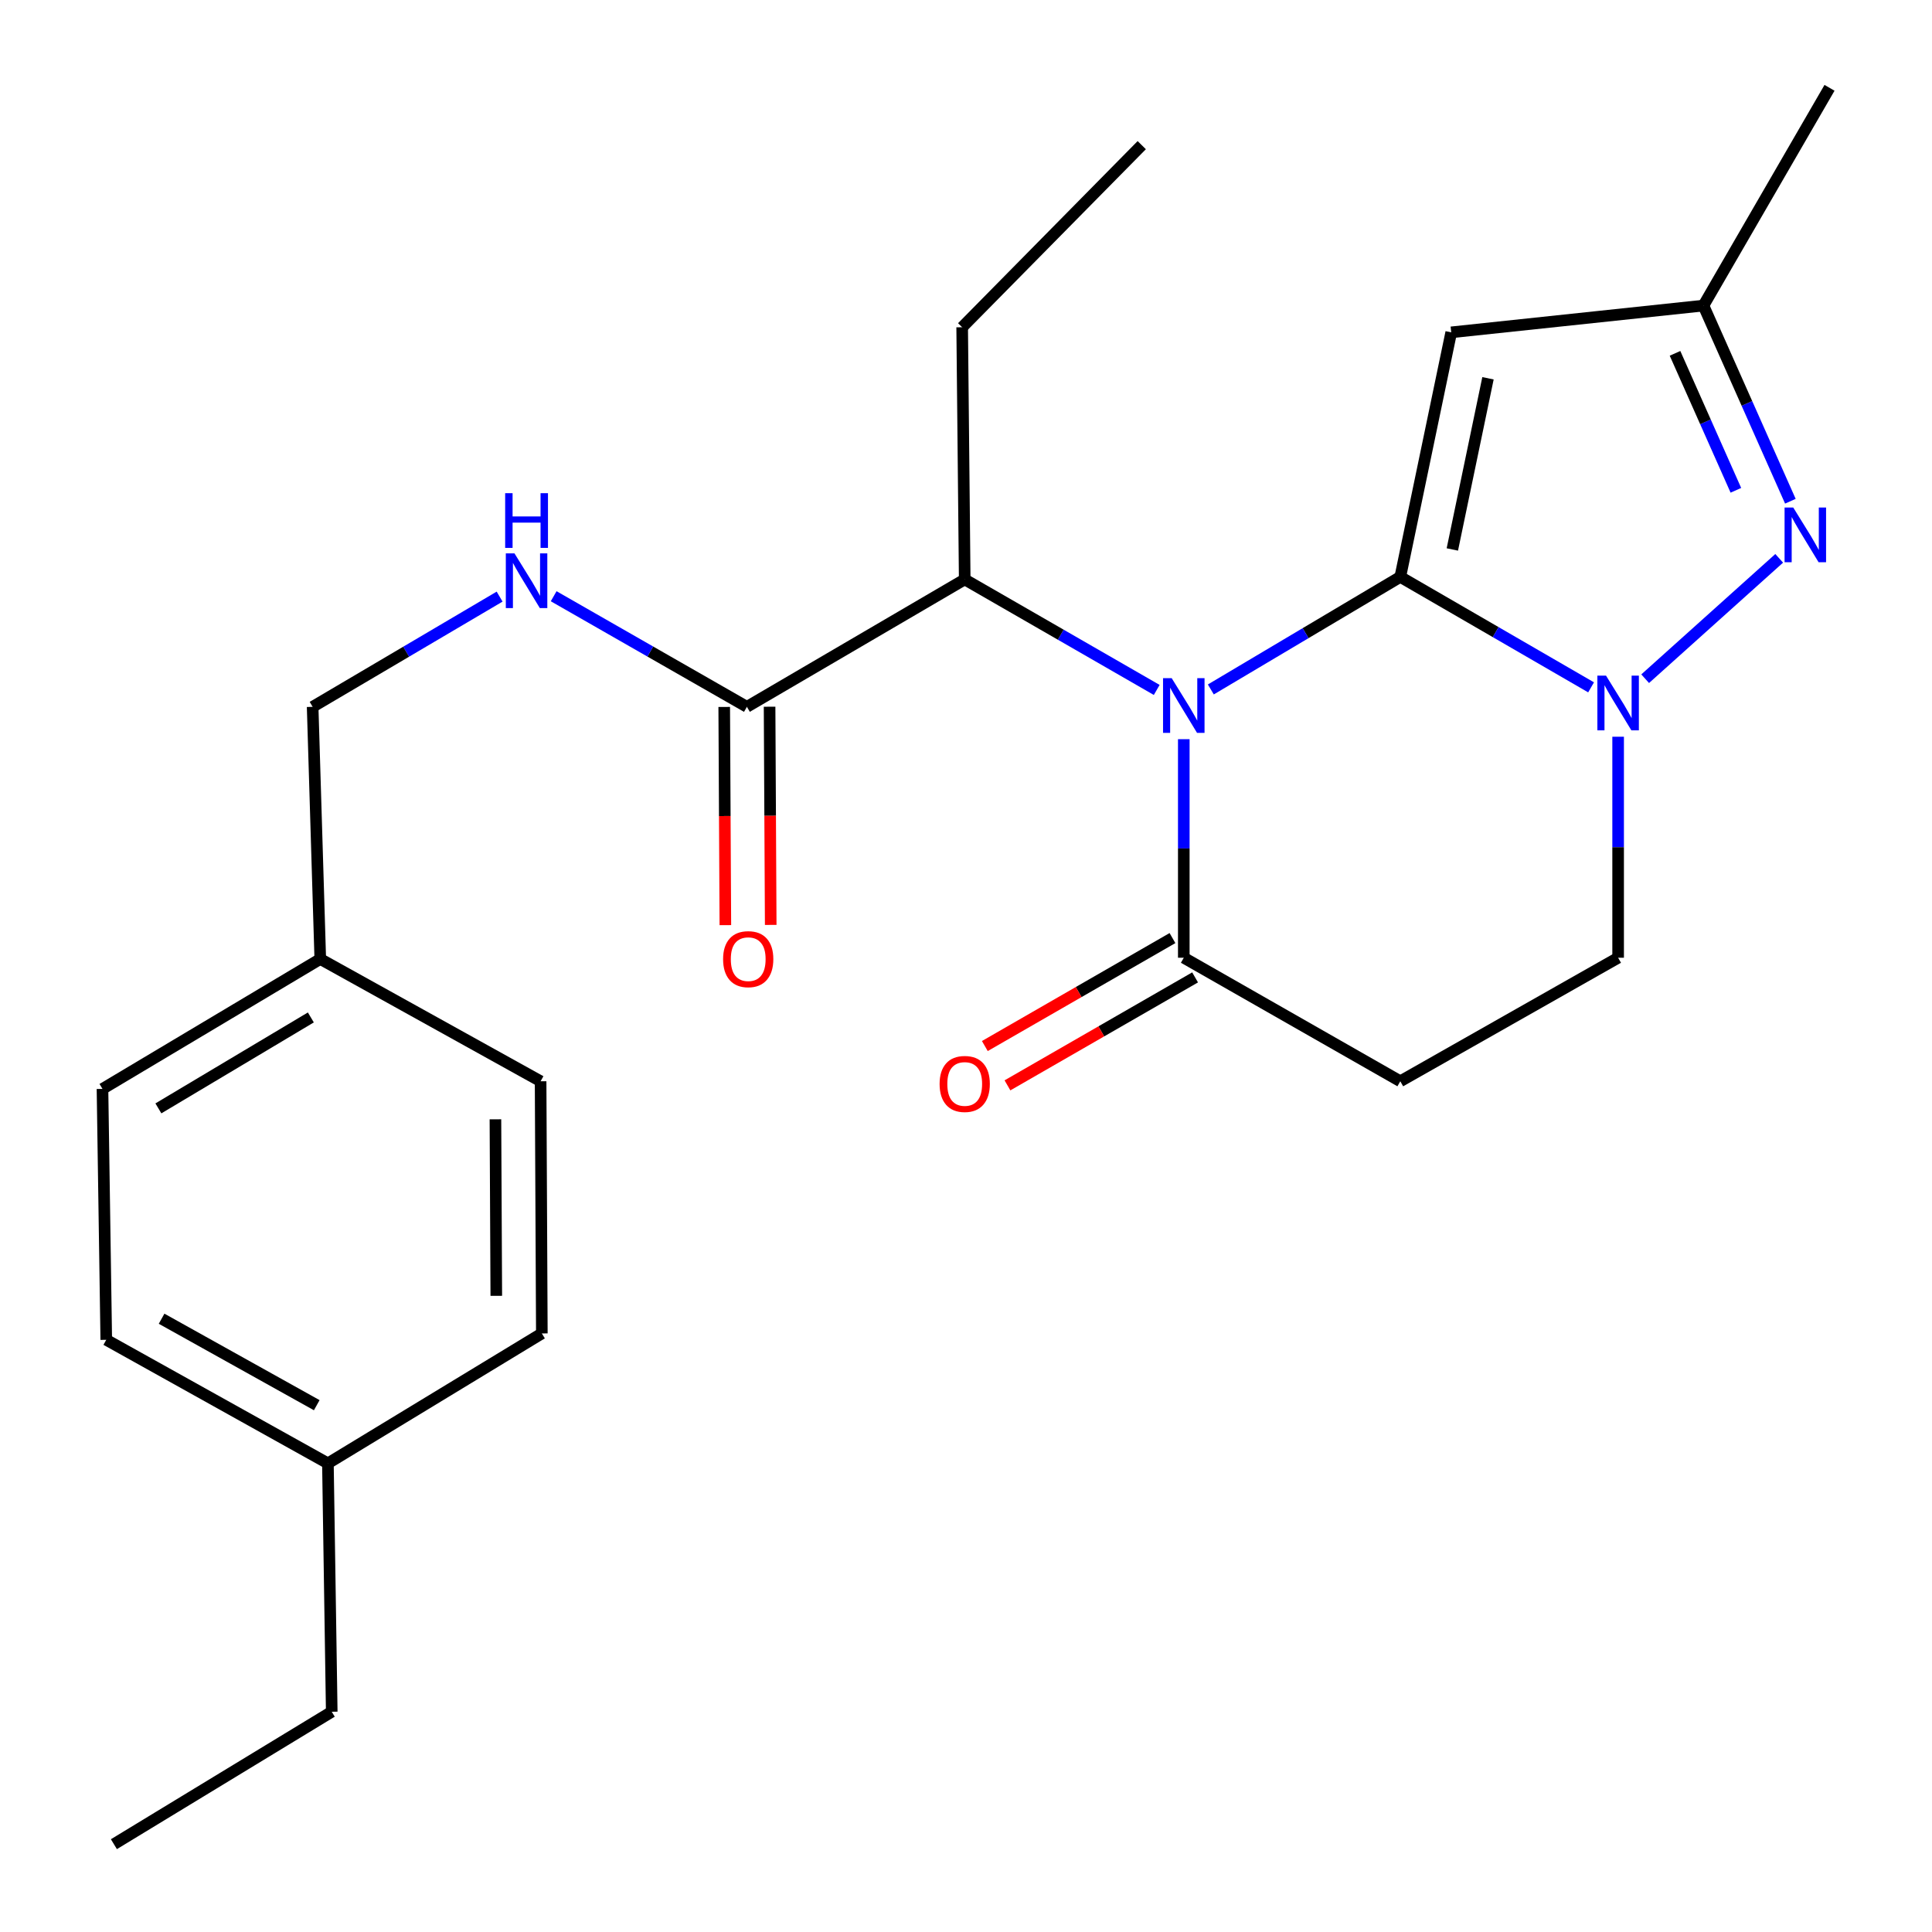 <?xml version='1.0' encoding='iso-8859-1'?>
<svg version='1.1' baseProfile='full'
              xmlns='http://www.w3.org/2000/svg'
                      xmlns:rdkit='http://www.rdkit.org/xml'
                      xmlns:xlink='http://www.w3.org/1999/xlink'
                  xml:space='preserve'
width='1000px' height='1000px' viewBox='0 0 1000 1000'>
<!-- END OF HEADER -->
<rect style='opacity:1.0;fill:#FFFFFF;stroke:none' width='1000' height='1000' x='0' y='0'> </rect>
<path class='bond-0' d='M 724.788,298.6 L 675.757,327.73' style='fill:none;fill-rule:evenodd;stroke:#000000;stroke-width:6px;stroke-linecap:butt;stroke-linejoin:miter;stroke-opacity:1' />
<path class='bond-0' d='M 675.757,327.73 L 626.725,356.86' style='fill:none;fill-rule:evenodd;stroke:#0000FF;stroke-width:6px;stroke-linecap:butt;stroke-linejoin:miter;stroke-opacity:1' />
<path class='bond-1' d='M 724.788,298.6 L 774.166,327.185' style='fill:none;fill-rule:evenodd;stroke:#000000;stroke-width:6px;stroke-linecap:butt;stroke-linejoin:miter;stroke-opacity:1' />
<path class='bond-1' d='M 774.166,327.185 L 823.543,355.77' style='fill:none;fill-rule:evenodd;stroke:#0000FF;stroke-width:6px;stroke-linecap:butt;stroke-linejoin:miter;stroke-opacity:1' />
<path class='bond-2' d='M 724.788,298.6 L 751.15,172.021' style='fill:none;fill-rule:evenodd;stroke:#000000;stroke-width:6px;stroke-linecap:butt;stroke-linejoin:miter;stroke-opacity:1' />
<path class='bond-2' d='M 751.728,284.4 L 770.182,195.795' style='fill:none;fill-rule:evenodd;stroke:#000000;stroke-width:6px;stroke-linecap:butt;stroke-linejoin:miter;stroke-opacity:1' />
<path class='bond-4' d='M 612.727,382.6 L 612.727,439.161' style='fill:none;fill-rule:evenodd;stroke:#0000FF;stroke-width:6px;stroke-linecap:butt;stroke-linejoin:miter;stroke-opacity:1' />
<path class='bond-4' d='M 612.727,439.161 L 612.727,495.722' style='fill:none;fill-rule:evenodd;stroke:#000000;stroke-width:6px;stroke-linecap:butt;stroke-linejoin:miter;stroke-opacity:1' />
<path class='bond-5' d='M 598.716,357.112 L 549.025,328.508' style='fill:none;fill-rule:evenodd;stroke:#0000FF;stroke-width:6px;stroke-linecap:butt;stroke-linejoin:miter;stroke-opacity:1' />
<path class='bond-5' d='M 549.025,328.508 L 499.335,299.905' style='fill:none;fill-rule:evenodd;stroke:#000000;stroke-width:6px;stroke-linecap:butt;stroke-linejoin:miter;stroke-opacity:1' />
<path class='bond-3' d='M 851.536,351.301 L 920.906,288.992' style='fill:none;fill-rule:evenodd;stroke:#0000FF;stroke-width:6px;stroke-linecap:butt;stroke-linejoin:miter;stroke-opacity:1' />
<path class='bond-9' d='M 837.54,381.329 L 837.54,438.525' style='fill:none;fill-rule:evenodd;stroke:#0000FF;stroke-width:6px;stroke-linecap:butt;stroke-linejoin:miter;stroke-opacity:1' />
<path class='bond-9' d='M 837.54,438.525 L 837.54,495.722' style='fill:none;fill-rule:evenodd;stroke:#000000;stroke-width:6px;stroke-linecap:butt;stroke-linejoin:miter;stroke-opacity:1' />
<path class='bond-6' d='M 751.15,172.021 L 881.695,158.168' style='fill:none;fill-rule:evenodd;stroke:#000000;stroke-width:6px;stroke-linecap:butt;stroke-linejoin:miter;stroke-opacity:1' />
<path class='bond-25' d='M 926.696,259.436 L 904.195,208.802' style='fill:none;fill-rule:evenodd;stroke:#0000FF;stroke-width:6px;stroke-linecap:butt;stroke-linejoin:miter;stroke-opacity:1' />
<path class='bond-25' d='M 904.195,208.802 L 881.695,158.168' style='fill:none;fill-rule:evenodd;stroke:#000000;stroke-width:6px;stroke-linecap:butt;stroke-linejoin:miter;stroke-opacity:1' />
<path class='bond-25' d='M 898.49,253.781 L 882.739,218.337' style='fill:none;fill-rule:evenodd;stroke:#0000FF;stroke-width:6px;stroke-linecap:butt;stroke-linejoin:miter;stroke-opacity:1' />
<path class='bond-25' d='M 882.739,218.337 L 866.989,182.893' style='fill:none;fill-rule:evenodd;stroke:#000000;stroke-width:6px;stroke-linecap:butt;stroke-linejoin:miter;stroke-opacity:1' />
<path class='bond-11' d='M 606.872,485.546 L 558.311,513.488' style='fill:none;fill-rule:evenodd;stroke:#000000;stroke-width:6px;stroke-linecap:butt;stroke-linejoin:miter;stroke-opacity:1' />
<path class='bond-11' d='M 558.311,513.488 L 509.75,541.43' style='fill:none;fill-rule:evenodd;stroke:#FF0000;stroke-width:6px;stroke-linecap:butt;stroke-linejoin:miter;stroke-opacity:1' />
<path class='bond-11' d='M 618.582,505.897 L 570.021,533.839' style='fill:none;fill-rule:evenodd;stroke:#000000;stroke-width:6px;stroke-linecap:butt;stroke-linejoin:miter;stroke-opacity:1' />
<path class='bond-11' d='M 570.021,533.839 L 521.46,561.781' style='fill:none;fill-rule:evenodd;stroke:#FF0000;stroke-width:6px;stroke-linecap:butt;stroke-linejoin:miter;stroke-opacity:1' />
<path class='bond-26' d='M 612.727,495.722 L 724.788,559.663' style='fill:none;fill-rule:evenodd;stroke:#000000;stroke-width:6px;stroke-linecap:butt;stroke-linejoin:miter;stroke-opacity:1' />
<path class='bond-7' d='M 499.335,299.905 L 386.595,365.855' style='fill:none;fill-rule:evenodd;stroke:#000000;stroke-width:6px;stroke-linecap:butt;stroke-linejoin:miter;stroke-opacity:1' />
<path class='bond-20' d='M 499.335,299.905 L 498.017,169.386' style='fill:none;fill-rule:evenodd;stroke:#000000;stroke-width:6px;stroke-linecap:butt;stroke-linejoin:miter;stroke-opacity:1' />
<path class='bond-21' d='M 881.695,158.168 L 946.954,45.455' style='fill:none;fill-rule:evenodd;stroke:#000000;stroke-width:6px;stroke-linecap:butt;stroke-linejoin:miter;stroke-opacity:1' />
<path class='bond-10' d='M 386.595,365.855 L 336.586,337.233' style='fill:none;fill-rule:evenodd;stroke:#000000;stroke-width:6px;stroke-linecap:butt;stroke-linejoin:miter;stroke-opacity:1' />
<path class='bond-10' d='M 336.586,337.233 L 286.576,308.61' style='fill:none;fill-rule:evenodd;stroke:#0000FF;stroke-width:6px;stroke-linecap:butt;stroke-linejoin:miter;stroke-opacity:1' />
<path class='bond-12' d='M 374.856,365.916 L 375.149,422.384' style='fill:none;fill-rule:evenodd;stroke:#000000;stroke-width:6px;stroke-linecap:butt;stroke-linejoin:miter;stroke-opacity:1' />
<path class='bond-12' d='M 375.149,422.384 L 375.443,478.852' style='fill:none;fill-rule:evenodd;stroke:#FF0000;stroke-width:6px;stroke-linecap:butt;stroke-linejoin:miter;stroke-opacity:1' />
<path class='bond-12' d='M 398.335,365.794 L 398.628,422.262' style='fill:none;fill-rule:evenodd;stroke:#000000;stroke-width:6px;stroke-linecap:butt;stroke-linejoin:miter;stroke-opacity:1' />
<path class='bond-12' d='M 398.628,422.262 L 398.922,478.73' style='fill:none;fill-rule:evenodd;stroke:#FF0000;stroke-width:6px;stroke-linecap:butt;stroke-linejoin:miter;stroke-opacity:1' />
<path class='bond-8' d='M 724.788,559.663 L 837.54,495.722' style='fill:none;fill-rule:evenodd;stroke:#000000;stroke-width:6px;stroke-linecap:butt;stroke-linejoin:miter;stroke-opacity:1' />
<path class='bond-13' d='M 258.598,308.808 L 210.209,337.332' style='fill:none;fill-rule:evenodd;stroke:#0000FF;stroke-width:6px;stroke-linecap:butt;stroke-linejoin:miter;stroke-opacity:1' />
<path class='bond-13' d='M 210.209,337.332 L 161.82,365.855' style='fill:none;fill-rule:evenodd;stroke:#000000;stroke-width:6px;stroke-linecap:butt;stroke-linejoin:miter;stroke-opacity:1' />
<path class='bond-14' d='M 161.82,365.855 L 165.773,496.374' style='fill:none;fill-rule:evenodd;stroke:#000000;stroke-width:6px;stroke-linecap:butt;stroke-linejoin:miter;stroke-opacity:1' />
<path class='bond-16' d='M 165.773,496.374 L 279.817,559.663' style='fill:none;fill-rule:evenodd;stroke:#000000;stroke-width:6px;stroke-linecap:butt;stroke-linejoin:miter;stroke-opacity:1' />
<path class='bond-17' d='M 165.773,496.374 L 53.046,563.616' style='fill:none;fill-rule:evenodd;stroke:#000000;stroke-width:6px;stroke-linecap:butt;stroke-linejoin:miter;stroke-opacity:1' />
<path class='bond-17' d='M 160.892,526.624 L 81.983,573.694' style='fill:none;fill-rule:evenodd;stroke:#000000;stroke-width:6px;stroke-linecap:butt;stroke-linejoin:miter;stroke-opacity:1' />
<path class='bond-15' d='M 169.725,757.424 L 55.003,693.482' style='fill:none;fill-rule:evenodd;stroke:#000000;stroke-width:6px;stroke-linecap:butt;stroke-linejoin:miter;stroke-opacity:1' />
<path class='bond-15' d='M 163.948,727.324 L 83.642,682.565' style='fill:none;fill-rule:evenodd;stroke:#000000;stroke-width:6px;stroke-linecap:butt;stroke-linejoin:miter;stroke-opacity:1' />
<path class='bond-22' d='M 169.725,757.424 L 171.708,885.999' style='fill:none;fill-rule:evenodd;stroke:#000000;stroke-width:6px;stroke-linecap:butt;stroke-linejoin:miter;stroke-opacity:1' />
<path class='bond-27' d='M 169.725,757.424 L 280.456,690.182' style='fill:none;fill-rule:evenodd;stroke:#000000;stroke-width:6px;stroke-linecap:butt;stroke-linejoin:miter;stroke-opacity:1' />
<path class='bond-18' d='M 279.817,559.663 L 280.456,690.182' style='fill:none;fill-rule:evenodd;stroke:#000000;stroke-width:6px;stroke-linecap:butt;stroke-linejoin:miter;stroke-opacity:1' />
<path class='bond-18' d='M 256.434,579.356 L 256.881,670.719' style='fill:none;fill-rule:evenodd;stroke:#000000;stroke-width:6px;stroke-linecap:butt;stroke-linejoin:miter;stroke-opacity:1' />
<path class='bond-19' d='M 53.046,563.616 L 55.003,693.482' style='fill:none;fill-rule:evenodd;stroke:#000000;stroke-width:6px;stroke-linecap:butt;stroke-linejoin:miter;stroke-opacity:1' />
<path class='bond-23' d='M 498.017,169.386 L 590.969,75.13' style='fill:none;fill-rule:evenodd;stroke:#000000;stroke-width:6px;stroke-linecap:butt;stroke-linejoin:miter;stroke-opacity:1' />
<path class='bond-24' d='M 171.708,885.999 L 58.955,954.545' style='fill:none;fill-rule:evenodd;stroke:#000000;stroke-width:6px;stroke-linecap:butt;stroke-linejoin:miter;stroke-opacity:1' />
<path  class='atom-1' d='M 606.467 351.017
L 615.747 366.017
Q 616.667 367.497, 618.147 370.177
Q 619.627 372.857, 619.707 373.017
L 619.707 351.017
L 623.467 351.017
L 623.467 379.337
L 619.587 379.337
L 609.627 362.937
Q 608.467 361.017, 607.227 358.817
Q 606.027 356.617, 605.667 355.937
L 605.667 379.337
L 601.987 379.337
L 601.987 351.017
L 606.467 351.017
' fill='#0000FF'/>
<path  class='atom-2' d='M 831.28 349.712
L 840.56 364.712
Q 841.48 366.192, 842.96 368.872
Q 844.44 371.552, 844.52 371.712
L 844.52 349.712
L 848.28 349.712
L 848.28 378.032
L 844.4 378.032
L 834.44 361.632
Q 833.28 359.712, 832.04 357.512
Q 830.84 355.312, 830.48 354.632
L 830.48 378.032
L 826.8 378.032
L 826.8 349.712
L 831.28 349.712
' fill='#0000FF'/>
<path  class='atom-4' d='M 928.172 262.683
L 937.452 277.683
Q 938.372 279.163, 939.852 281.843
Q 941.332 284.523, 941.412 284.683
L 941.412 262.683
L 945.172 262.683
L 945.172 291.003
L 941.292 291.003
L 931.332 274.603
Q 930.172 272.683, 928.932 270.483
Q 927.732 268.283, 927.372 267.603
L 927.372 291.003
L 923.692 291.003
L 923.692 262.683
L 928.172 262.683
' fill='#0000FF'/>
<path  class='atom-11' d='M 266.291 286.423
L 275.571 301.423
Q 276.491 302.903, 277.971 305.583
Q 279.451 308.263, 279.531 308.423
L 279.531 286.423
L 283.291 286.423
L 283.291 314.743
L 279.411 314.743
L 269.451 298.343
Q 268.291 296.423, 267.051 294.223
Q 265.851 292.023, 265.491 291.343
L 265.491 314.743
L 261.811 314.743
L 261.811 286.423
L 266.291 286.423
' fill='#0000FF'/>
<path  class='atom-11' d='M 261.471 255.271
L 265.311 255.271
L 265.311 267.311
L 279.791 267.311
L 279.791 255.271
L 283.631 255.271
L 283.631 283.591
L 279.791 283.591
L 279.791 270.511
L 265.311 270.511
L 265.311 283.591
L 261.471 283.591
L 261.471 255.271
' fill='#0000FF'/>
<path  class='atom-12' d='M 486.335 561.048
Q 486.335 554.248, 489.695 550.448
Q 493.055 546.648, 499.335 546.648
Q 505.615 546.648, 508.975 550.448
Q 512.335 554.248, 512.335 561.048
Q 512.335 567.928, 508.935 571.848
Q 505.535 575.728, 499.335 575.728
Q 493.095 575.728, 489.695 571.848
Q 486.335 567.968, 486.335 561.048
M 499.335 572.528
Q 503.655 572.528, 505.975 569.648
Q 508.335 566.728, 508.335 561.048
Q 508.335 555.488, 505.975 552.688
Q 503.655 549.848, 499.335 549.848
Q 495.015 549.848, 492.655 552.648
Q 490.335 555.448, 490.335 561.048
Q 490.335 566.768, 492.655 569.648
Q 495.015 572.528, 499.335 572.528
' fill='#FF0000'/>
<path  class='atom-13' d='M 374.273 496.454
Q 374.273 489.654, 377.633 485.854
Q 380.993 482.054, 387.273 482.054
Q 393.553 482.054, 396.913 485.854
Q 400.273 489.654, 400.273 496.454
Q 400.273 503.334, 396.873 507.254
Q 393.473 511.134, 387.273 511.134
Q 381.033 511.134, 377.633 507.254
Q 374.273 503.374, 374.273 496.454
M 387.273 507.934
Q 391.593 507.934, 393.913 505.054
Q 396.273 502.134, 396.273 496.454
Q 396.273 490.894, 393.913 488.094
Q 391.593 485.254, 387.273 485.254
Q 382.953 485.254, 380.593 488.054
Q 378.273 490.854, 378.273 496.454
Q 378.273 502.174, 380.593 505.054
Q 382.953 507.934, 387.273 507.934
' fill='#FF0000'/>
</svg>
